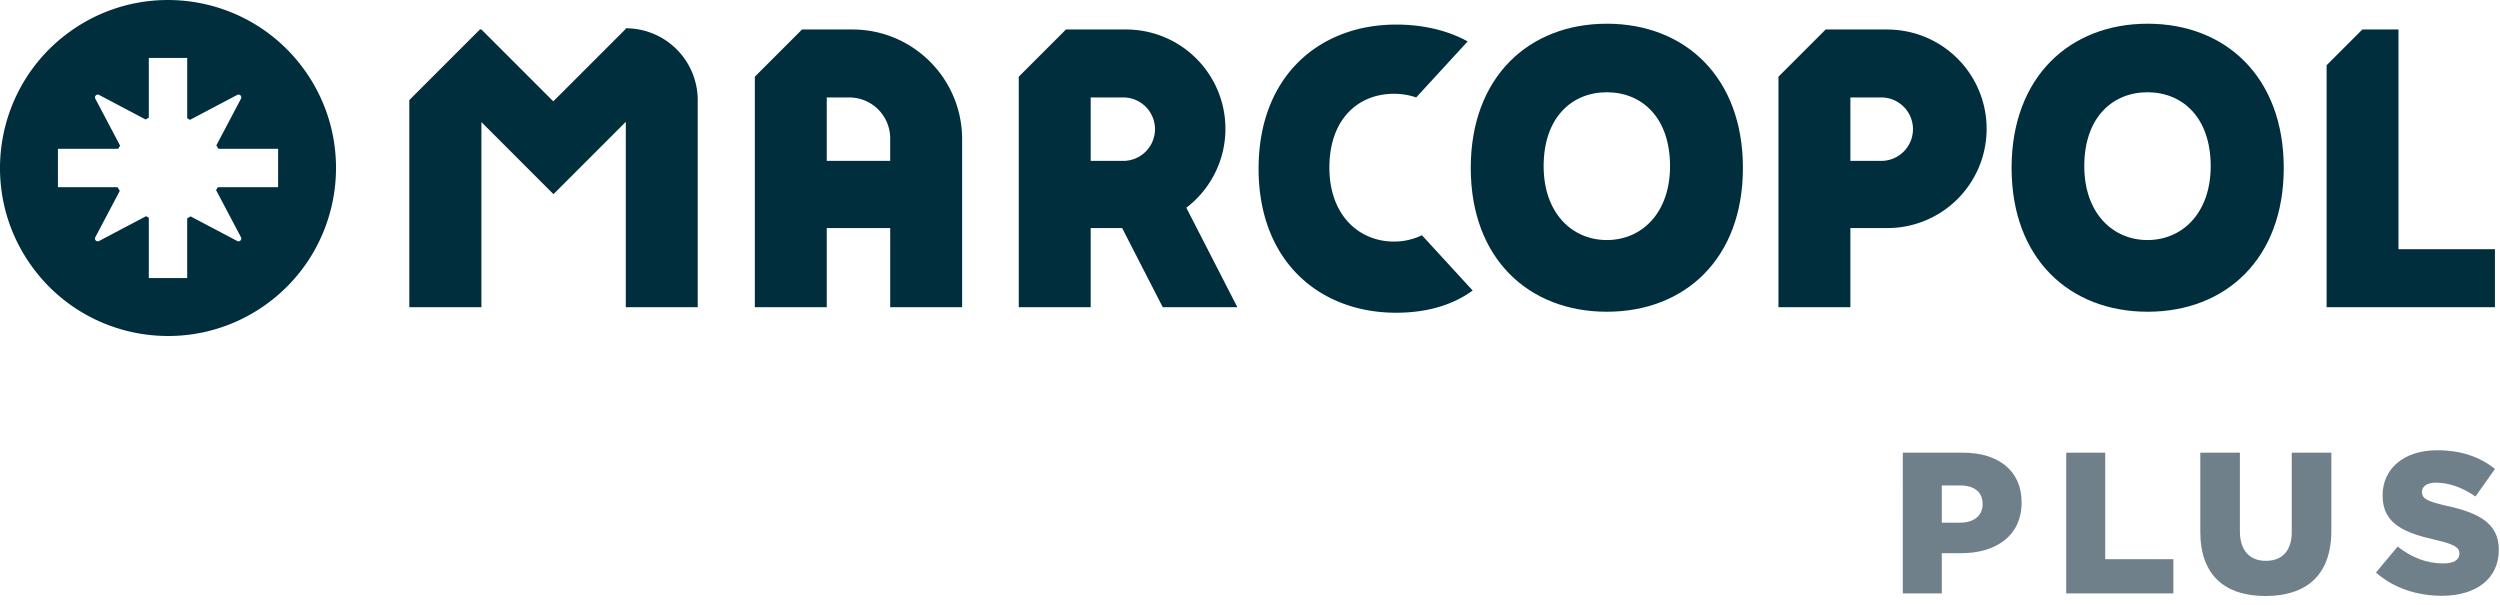<svg xmlns="http://www.w3.org/2000/svg" width="219" height="53" viewBox="0 0 219 53"><g><g><g><g><g><path fill="#6f808a" d="M170.102 45.783v-3.257h1.602c1.232 0 1.972.563 1.972 1.62v.035c0 .968-.74 1.602-1.955 1.602zm-3.417 6.198h3.417V48.46h1.69c3.064 0 5.3-1.531 5.3-4.437v-.035c0-2.73-2.007-4.332-5.124-4.332h-5.283z"/></g><g><path fill="#6f808a" d="M181 39.655h3.417v9.333h5.97v2.993H181z"/></g><g><path fill="#6f808a" d="M192.746 46.575v-6.92h3.468v6.85c0 1.778.898 2.624 2.272 2.624 1.373 0 2.271-.81 2.271-2.536v-6.938h3.469v6.832c0 3.98-2.271 5.723-5.775 5.723-3.505 0-5.705-1.778-5.705-5.635z"/></g><g><path fill="#6f808a" d="M208.135 50.15l1.902-2.271c1.214.968 2.57 1.479 3.996 1.479.916 0 1.41-.317 1.41-.846v-.035c0-.51-.405-.792-2.079-1.18-2.622-.598-4.648-1.338-4.648-3.874v-.035c0-2.289 1.814-3.944 4.771-3.944 2.097 0 3.734.564 5.072 1.638l-1.708 2.412c-1.127-.793-2.36-1.215-3.45-1.215-.829 0-1.234.352-1.234.793v.035c0 .563.423.81 2.13 1.197 2.836.617 4.597 1.532 4.597 3.838v.036c0 2.518-1.99 4.014-4.983 4.014-2.184 0-4.262-.686-5.776-2.042z"/></g></g></g><g><g><path fill="#002e3c" d="M54.872 2.477v-.002l-.003.002-.049-.002v.051l-6.352 6.352-6.296-6.296v.327-.326h-.131l-6.185 6.184V26.91h6.316V10.695l6.312 6.313 6.336-6.337v16.237h6.3V8.775a6.299 6.299 0 0 0-6.248-6.298z"/></g><g><path fill="#002e3c" d="M77.98 14.093h-5.556V8.537h1.968a3.588 3.588 0 0 1 3.589 3.588zM74.67 2.583h-4.41l-4.136 4.136v20.189h6.3v-6.93h5.558v6.93h6.3V12.194c0-5.308-4.303-9.611-9.612-9.611z"/></g><g><path fill="#002e3c" d="M98.323 14.093h-2.779V8.537h2.779a2.779 2.779 0 1 1 0 5.556zm5.599 4.105a8.696 8.696 0 0 0-5.144-15.612l-.003-.003H93.38l-4.136 4.136v20.189h6.3v-6.93H98.3l3.556 6.93h6.535z"/></g><g><path fill="#002e3c" d="M210.106 21.828V2.583h-3.164l-3.131 3.131v21.194h14.746v-5.08z"/></g><g><path fill="#002e3c" d="M164.872 14.093h-2.778V8.537h2.778a2.779 2.779 0 0 1 0 5.556zm.454-11.507l-.003-.003h-5.394l-4.136 4.136v20.189h6.3v-6.93h3.108a8.696 8.696 0 1 0 .125-17.391z"/></g><g><path fill="#002e3c" d="M124.561 20.607a5.574 5.574 0 0 1-2.447.554c-3.126 0-5.66-2.373-5.66-6.473 0-4.272 2.534-6.472 5.66-6.472.684 0 1.338.111 1.945.321l4.507-4.908c-1.193-.661-3.266-1.476-6.268-1.476-6.674 0-12.046 4.467-12.046 12.622 0 8.154 5.372 12.621 12.046 12.621 3.323 0 5.438-1.018 6.708-1.947z"/></g><g><path fill="#002e3c" d="M188.12 21.028c-3.058 0-5.537-2.373-5.537-6.473 0-4.272 2.479-6.473 5.537-6.473s5.537 2.2 5.537 6.473c0 4.1-2.48 6.473-5.537 6.473zm.016-18.951c-6.835 0-11.921 4.671-11.921 12.633 0 7.963 5.086 12.598 11.92 12.598 6.835 0 11.922-4.635 11.922-12.598 0-7.962-5.087-12.633-11.921-12.633z"/></g><g><path fill="#002e3c" d="M140.76 21.028c-3.058 0-5.537-2.373-5.537-6.473 0-4.272 2.479-6.473 5.536-6.473 3.059 0 5.537 2.2 5.537 6.473 0 4.1-2.478 6.473-5.537 6.473zm0-18.951c-6.835 0-11.922 4.671-11.922 12.633 0 7.963 5.087 12.598 11.921 12.598 6.835 0 11.921-4.635 11.921-12.598 0-7.962-5.086-12.633-11.92-12.633z"/></g><g><path fill="#002e3c" d="M24.362 16.398H19.08l-.152.252 2.18 4.13c.113.213-.117.444-.33.33l-4.085-2.155-.295.178v5.228h-3.363v-5.28l-.237-.143-4.117 2.173a.245.245 0 0 1-.332-.331l2.143-4.058-.195-.324H5.074v-3.362h5.28l.167-.278-2.17-4.112c-.113-.213.118-.443.331-.33l4.08 2.153.274-.165v-5.23H16.4v5.28l.242.145 4.138-2.184a.245.245 0 0 1 .33.331l-2.157 4.088.182.302h5.228zm2.336-10.23C21.978-.445 12.785-1.981 6.17 2.738-.445 7.457-1.983 16.65 2.737 23.264c4.72 6.616 13.912 8.153 20.528 3.433 6.616-4.72 8.152-13.912 3.433-20.528z"/></g></g></g></g></svg>